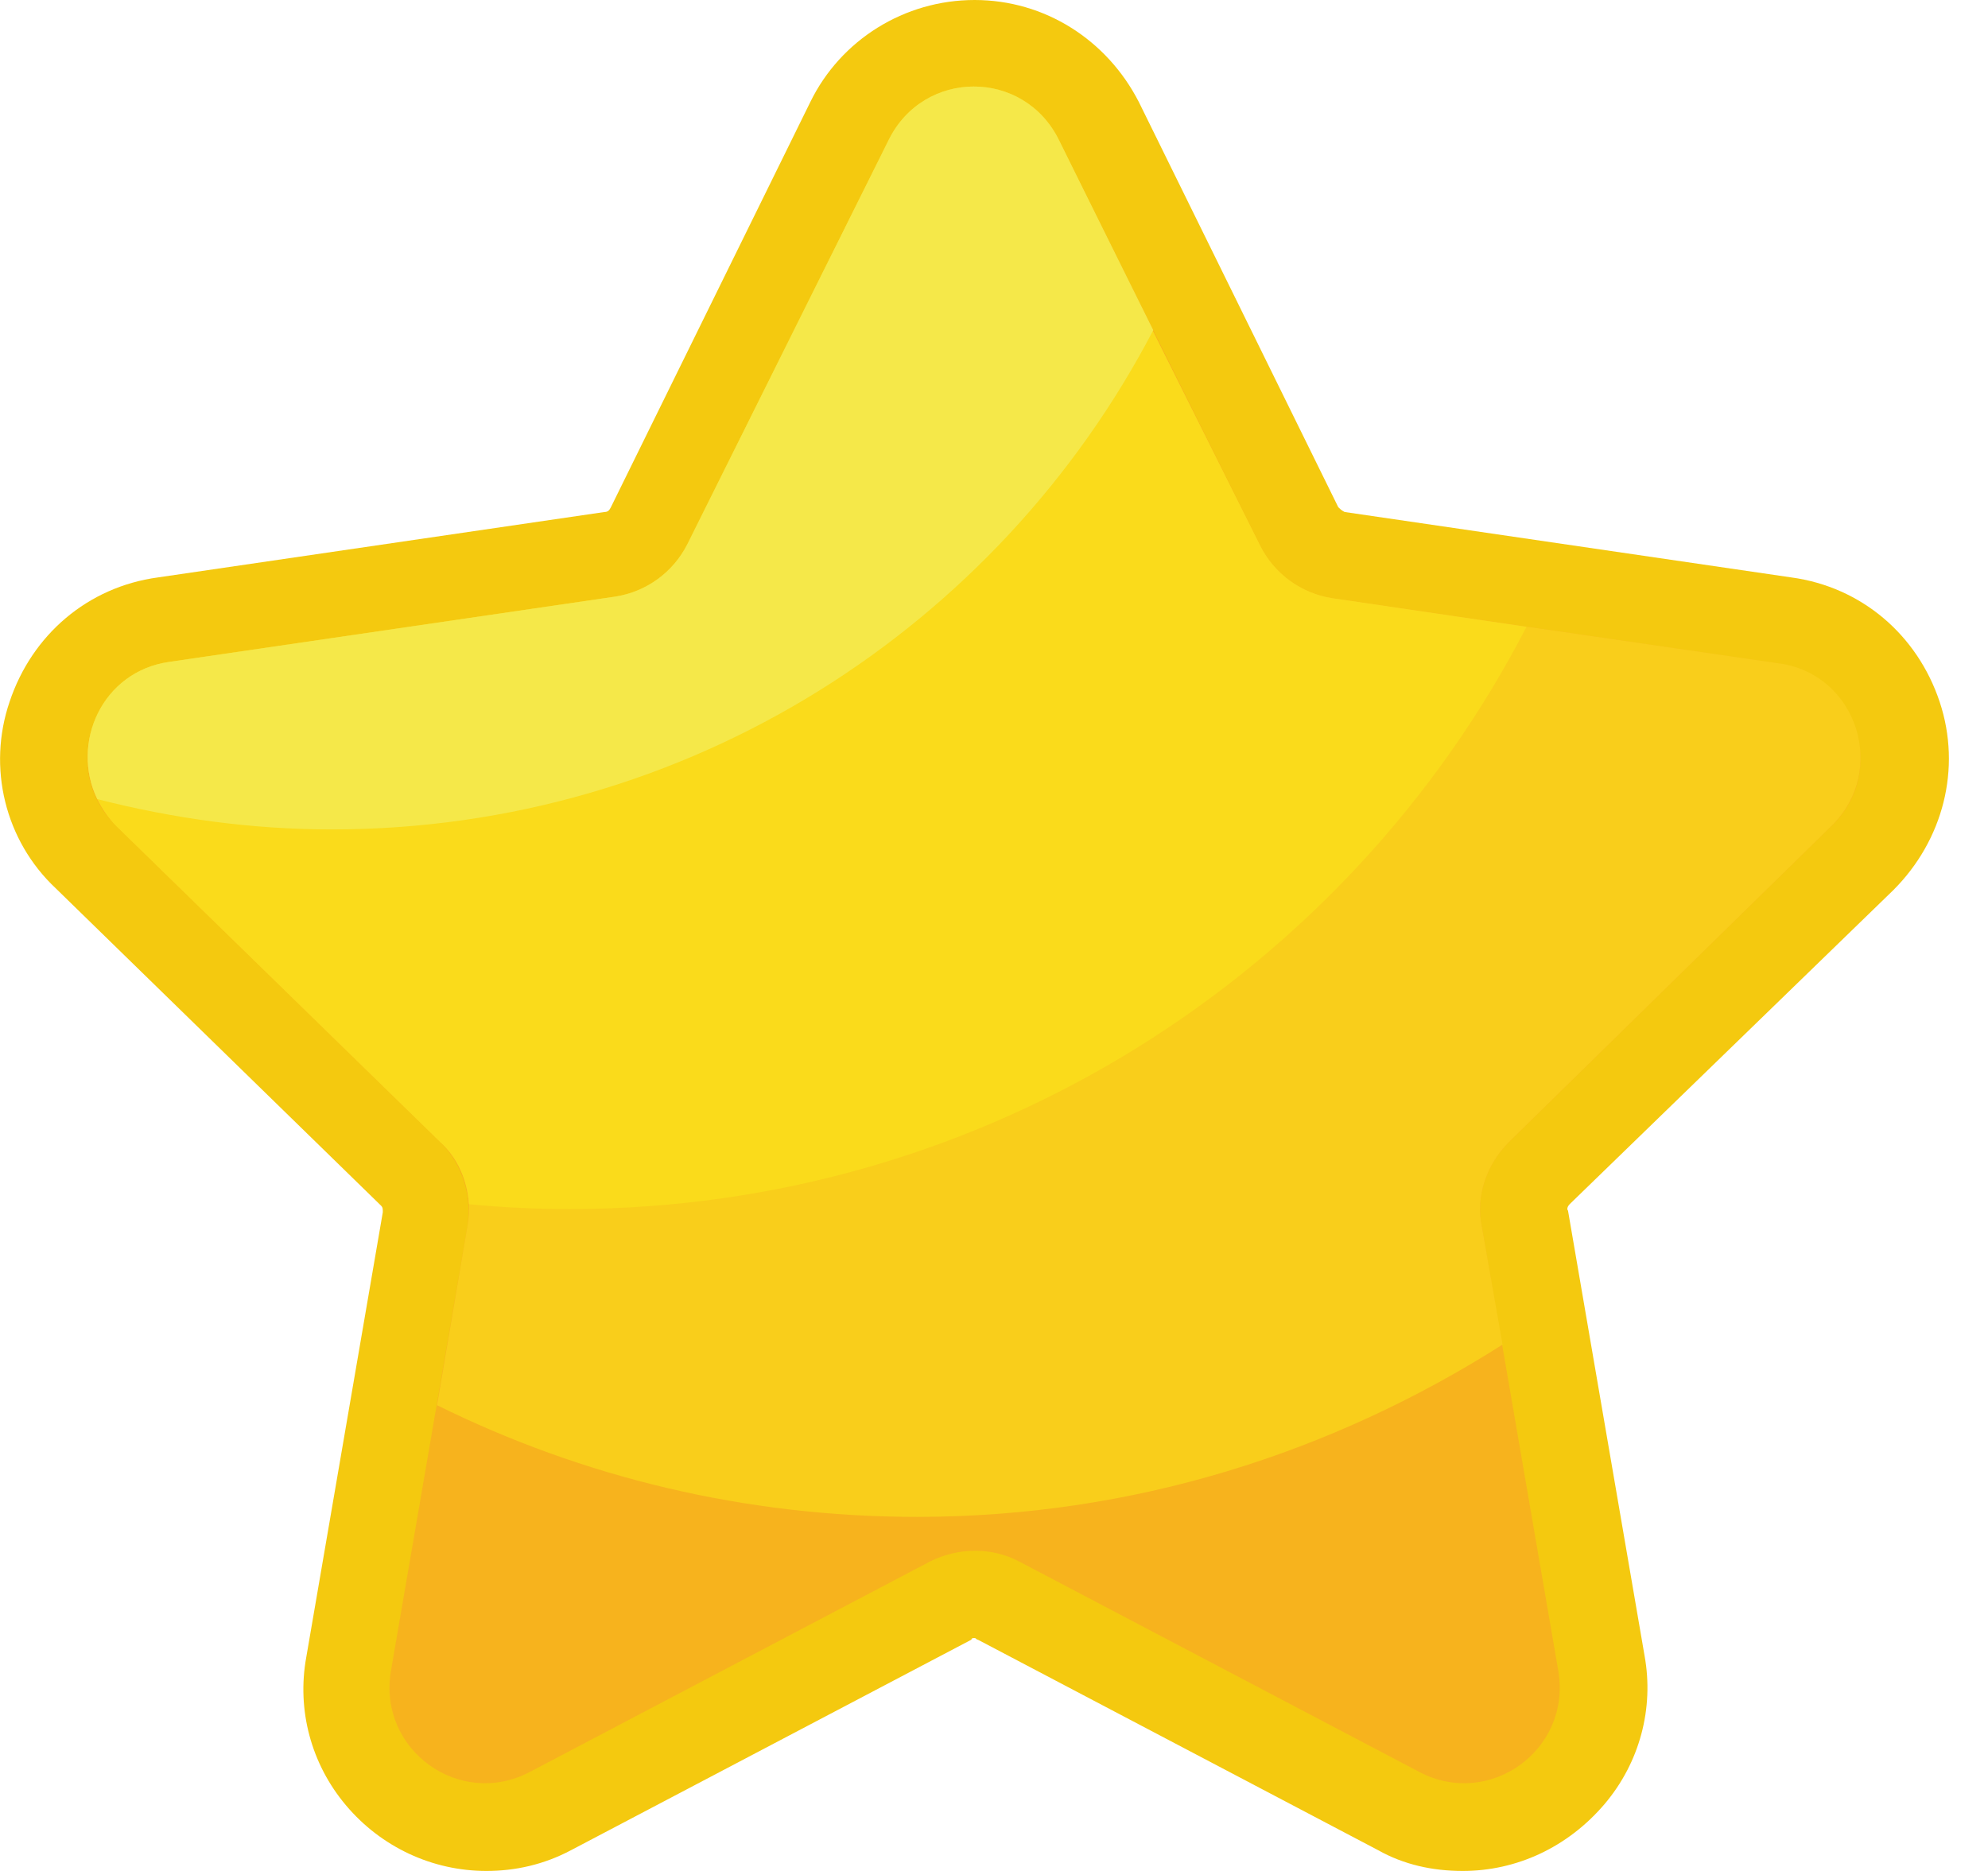 <svg width="34" height="32" viewBox="0 0 34 32" fill="none" xmlns="http://www.w3.org/2000/svg">
<path d="M25.016 32C24.498 32 24.007 31.891 23.57 31.645L16.723 28.044C16.696 28.044 16.696 28.017 16.668 28.017C16.641 28.017 16.614 28.017 16.614 28.044L9.766 31.645C9.303 31.891 8.812 32 8.32 32C7.393 32 6.52 31.591 5.92 30.881C5.32 30.172 5.074 29.245 5.238 28.344L6.547 20.733C6.547 20.679 6.547 20.651 6.52 20.624L0.955 15.195C0.082 14.377 -0.218 13.122 0.164 12.003C0.546 10.858 1.5 10.039 2.701 9.876L10.339 8.757C10.394 8.757 10.421 8.73 10.448 8.675L13.858 1.746C14.377 0.682 15.468 0 16.668 0C17.869 0 18.933 0.682 19.478 1.746L22.888 8.675C22.916 8.702 22.943 8.73 22.997 8.757L30.636 9.876C31.836 10.039 32.791 10.858 33.173 12.003C33.555 13.149 33.228 14.377 32.382 15.223L26.844 20.597C26.817 20.624 26.789 20.679 26.817 20.706L28.126 28.317C28.29 29.217 28.044 30.145 27.444 30.854C26.817 31.591 25.944 32 25.016 32Z" fill="#F4C90F"/>
<path d="M18.114 2.401L21.551 9.33C21.797 9.821 22.261 10.148 22.779 10.23L30.418 11.349C31.754 11.54 32.3 13.204 31.318 14.131L25.807 19.533C25.425 19.915 25.234 20.46 25.343 20.979L26.653 28.59C26.871 29.927 25.48 30.936 24.279 30.309L17.432 26.708C16.968 26.462 16.395 26.462 15.904 26.708L9.057 30.309C7.857 30.936 6.465 29.927 6.684 28.59L7.993 20.979C8.075 20.46 7.911 19.915 7.529 19.533L1.991 14.131C1.009 13.177 1.555 11.54 2.892 11.349L10.53 10.23C11.076 10.148 11.512 9.821 11.758 9.33L15.195 2.401C15.795 1.2 17.514 1.2 18.114 2.401Z" fill="#F7B31D"/>
<path d="M31.318 14.131L25.807 19.533C25.425 19.915 25.234 20.46 25.343 20.979L25.698 22.997C22.779 24.852 19.369 25.944 15.686 25.944C12.74 25.944 9.957 25.262 7.475 24.034L7.993 20.979C8.02 20.842 8.02 20.733 8.02 20.597C7.993 20.188 7.829 19.806 7.529 19.533L1.991 14.131C1.855 13.995 1.746 13.831 1.664 13.668C1.2 12.713 1.746 11.485 2.892 11.321L10.53 10.203C11.048 10.121 11.512 9.794 11.758 9.303L15.195 2.401C15.795 1.173 17.514 1.173 18.114 2.401L19.696 5.62L21.551 9.33C21.797 9.821 22.261 10.148 22.779 10.23L26.134 10.721L30.445 11.349C31.754 11.54 32.3 13.177 31.318 14.131Z" fill="#F9CE1B"/>
<path d="M26.107 10.721C23.052 16.641 16.859 20.679 9.739 20.679C9.166 20.679 8.593 20.651 8.02 20.597C7.993 20.188 7.829 19.806 7.529 19.533L1.991 14.131C1.855 13.995 1.746 13.831 1.664 13.668C1.2 12.713 1.746 11.485 2.892 11.321L10.53 10.203C11.048 10.121 11.512 9.794 11.758 9.303L15.195 2.401C15.795 1.173 17.514 1.173 18.114 2.401L19.696 5.62L21.551 9.33C21.797 9.821 22.261 10.148 22.779 10.23L26.107 10.721Z" fill="#FADB1B"/>
<path d="M19.724 5.647C17.077 10.721 11.785 14.186 5.674 14.186C4.283 14.186 2.946 13.995 1.664 13.668C1.2 12.713 1.746 11.485 2.892 11.321L10.53 10.203C11.048 10.121 11.512 9.794 11.758 9.303L15.195 2.401C15.795 1.173 17.514 1.173 18.114 2.401L19.724 5.647Z" fill="#F5E849"/>
</svg>
